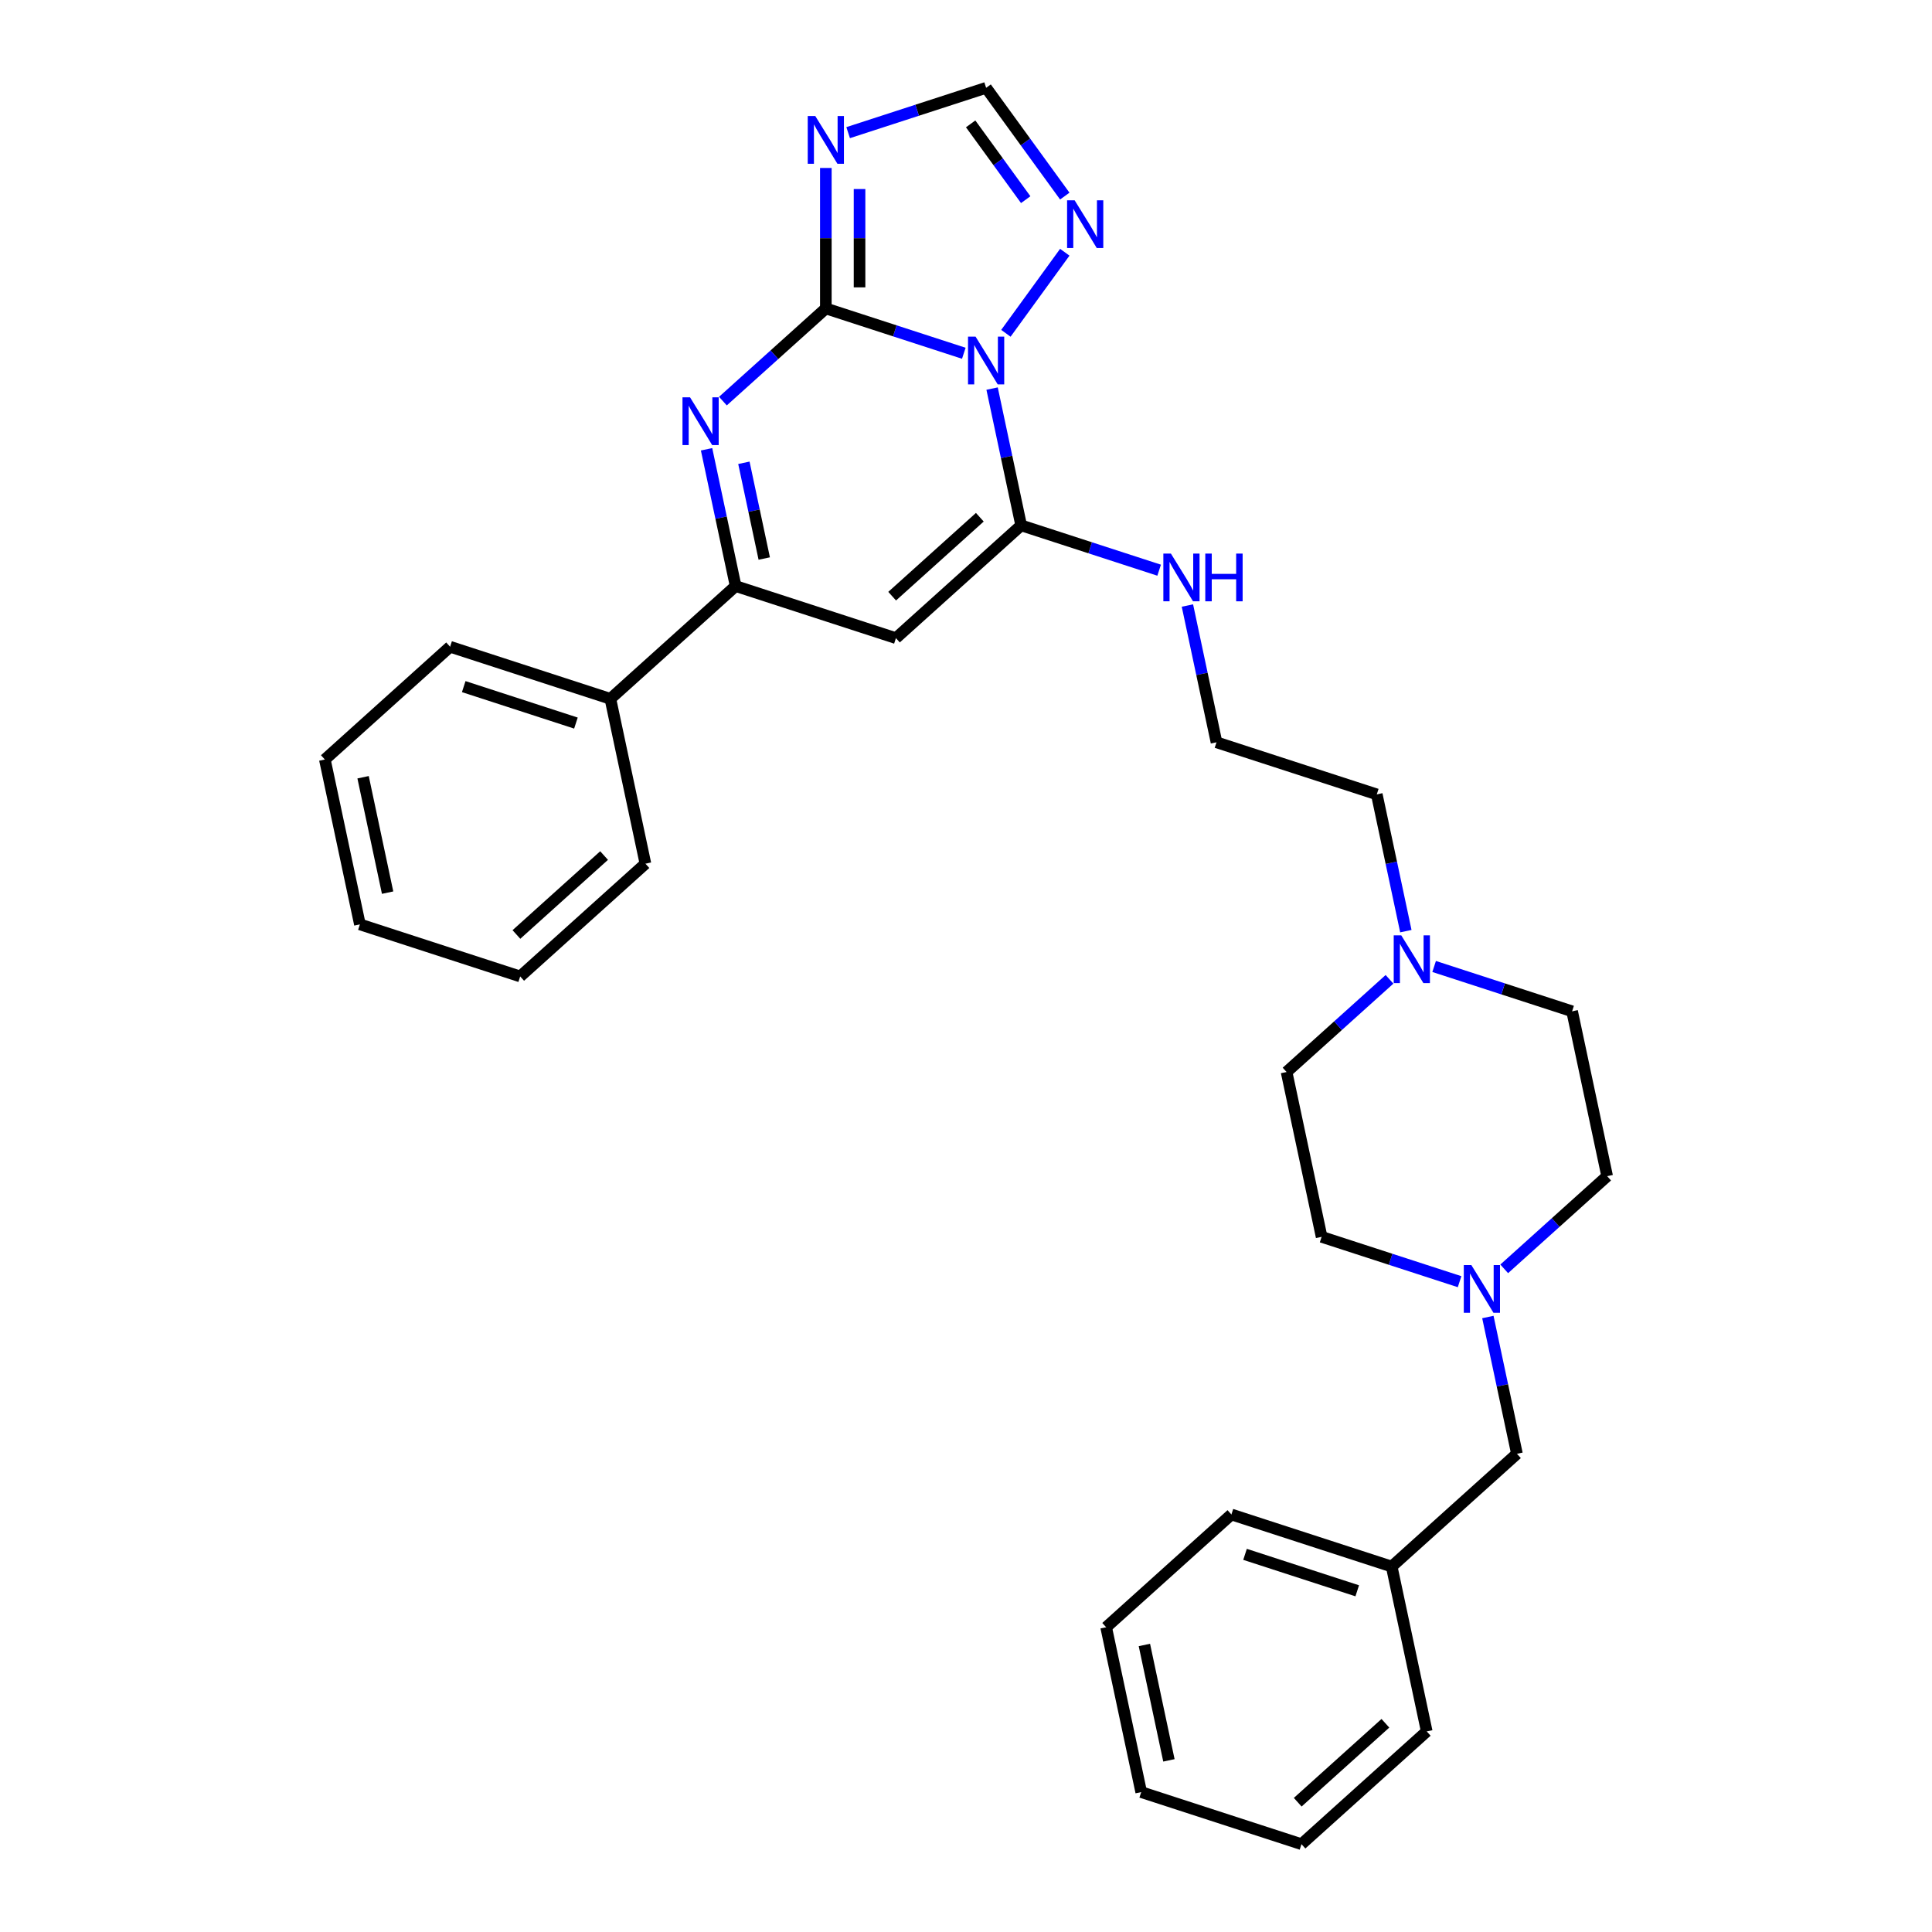 <?xml version='1.0' encoding='iso-8859-1'?>
<svg version='1.1' baseProfile='full'
              xmlns='http://www.w3.org/2000/svg'
                      xmlns:rdkit='http://www.rdkit.org/xml'
                      xmlns:xlink='http://www.w3.org/1999/xlink'
                  xml:space='preserve'
width='1000px' height='1000px' viewBox='0 0 1000 1000'>
<!-- END OF HEADER -->
<rect style='opacity:1.0;fill:#FFFFFF;stroke:none' width='1000' height='1000' x='0' y='0'> </rect>
<path class='bond-0' d='M 599.968,295.132 L 564.26,283.53' style='fill:none;fill-rule:evenodd;stroke:#0000FF;stroke-width:6px;stroke-linecap:butt;stroke-linejoin:miter;stroke-opacity:1' />
<path class='bond-0' d='M 564.26,283.53 L 528.553,271.928' style='fill:none;fill-rule:evenodd;stroke:#000000;stroke-width:6px;stroke-linecap:butt;stroke-linejoin:miter;stroke-opacity:1' />
<path class='bond-1' d='M 614.606,313.418 L 622.13,348.815' style='fill:none;fill-rule:evenodd;stroke:#0000FF;stroke-width:6px;stroke-linecap:butt;stroke-linejoin:miter;stroke-opacity:1' />
<path class='bond-1' d='M 622.13,348.815 L 629.654,384.212' style='fill:none;fill-rule:evenodd;stroke:#000000;stroke-width:6px;stroke-linecap:butt;stroke-linejoin:miter;stroke-opacity:1' />
<path class='bond-2' d='M 551.132,101.495 L 530.774,73.475' style='fill:none;fill-rule:evenodd;stroke:#0000FF;stroke-width:6px;stroke-linecap:butt;stroke-linejoin:miter;stroke-opacity:1' />
<path class='bond-2' d='M 530.774,73.475 L 510.417,45.455' style='fill:none;fill-rule:evenodd;stroke:#000000;stroke-width:6px;stroke-linecap:butt;stroke-linejoin:miter;stroke-opacity:1' />
<path class='bond-2' d='M 530.91,103.344 L 516.66,83.73' style='fill:none;fill-rule:evenodd;stroke:#0000FF;stroke-width:6px;stroke-linecap:butt;stroke-linejoin:miter;stroke-opacity:1' />
<path class='bond-2' d='M 516.66,83.73 L 502.409,64.115' style='fill:none;fill-rule:evenodd;stroke:#000000;stroke-width:6px;stroke-linecap:butt;stroke-linejoin:miter;stroke-opacity:1' />
<path class='bond-3' d='M 551.132,130.561 L 520.649,172.517' style='fill:none;fill-rule:evenodd;stroke:#0000FF;stroke-width:6px;stroke-linecap:butt;stroke-linejoin:miter;stroke-opacity:1' />
<path class='bond-4' d='M 510.417,45.455 L 474.709,57.056' style='fill:none;fill-rule:evenodd;stroke:#000000;stroke-width:6px;stroke-linecap:butt;stroke-linejoin:miter;stroke-opacity:1' />
<path class='bond-4' d='M 474.709,57.056 L 439.002,68.658' style='fill:none;fill-rule:evenodd;stroke:#0000FF;stroke-width:6px;stroke-linecap:butt;stroke-linejoin:miter;stroke-opacity:1' />
<path class='bond-5' d='M 427.453,86.944 L 427.453,123.294' style='fill:none;fill-rule:evenodd;stroke:#0000FF;stroke-width:6px;stroke-linecap:butt;stroke-linejoin:miter;stroke-opacity:1' />
<path class='bond-5' d='M 427.453,123.294 L 427.453,159.645' style='fill:none;fill-rule:evenodd;stroke:#000000;stroke-width:6px;stroke-linecap:butt;stroke-linejoin:miter;stroke-opacity:1' />
<path class='bond-5' d='M 444.899,97.849 L 444.899,123.294' style='fill:none;fill-rule:evenodd;stroke:#0000FF;stroke-width:6px;stroke-linecap:butt;stroke-linejoin:miter;stroke-opacity:1' />
<path class='bond-5' d='M 444.899,123.294 L 444.899,148.74' style='fill:none;fill-rule:evenodd;stroke:#000000;stroke-width:6px;stroke-linecap:butt;stroke-linejoin:miter;stroke-opacity:1' />
<path class='bond-6' d='M 513.506,201.134 L 521.029,236.531' style='fill:none;fill-rule:evenodd;stroke:#0000FF;stroke-width:6px;stroke-linecap:butt;stroke-linejoin:miter;stroke-opacity:1' />
<path class='bond-6' d='M 521.029,236.531 L 528.553,271.928' style='fill:none;fill-rule:evenodd;stroke:#000000;stroke-width:6px;stroke-linecap:butt;stroke-linejoin:miter;stroke-opacity:1' />
<path class='bond-7' d='M 498.867,182.848 L 463.16,171.246' style='fill:none;fill-rule:evenodd;stroke:#0000FF;stroke-width:6px;stroke-linecap:butt;stroke-linejoin:miter;stroke-opacity:1' />
<path class='bond-7' d='M 463.16,171.246 L 427.453,159.645' style='fill:none;fill-rule:evenodd;stroke:#000000;stroke-width:6px;stroke-linecap:butt;stroke-linejoin:miter;stroke-opacity:1' />
<path class='bond-8' d='M 427.453,159.645 L 400.814,183.63' style='fill:none;fill-rule:evenodd;stroke:#000000;stroke-width:6px;stroke-linecap:butt;stroke-linejoin:miter;stroke-opacity:1' />
<path class='bond-8' d='M 400.814,183.63 L 374.175,207.616' style='fill:none;fill-rule:evenodd;stroke:#0000FF;stroke-width:6px;stroke-linecap:butt;stroke-linejoin:miter;stroke-opacity:1' />
<path class='bond-9' d='M 365.715,232.548 L 373.239,267.945' style='fill:none;fill-rule:evenodd;stroke:#0000FF;stroke-width:6px;stroke-linecap:butt;stroke-linejoin:miter;stroke-opacity:1' />
<path class='bond-9' d='M 373.239,267.945 L 380.762,303.342' style='fill:none;fill-rule:evenodd;stroke:#000000;stroke-width:6px;stroke-linecap:butt;stroke-linejoin:miter;stroke-opacity:1' />
<path class='bond-9' d='M 385.037,239.54 L 390.304,264.318' style='fill:none;fill-rule:evenodd;stroke:#0000FF;stroke-width:6px;stroke-linecap:butt;stroke-linejoin:miter;stroke-opacity:1' />
<path class='bond-9' d='M 390.304,264.318 L 395.571,289.096' style='fill:none;fill-rule:evenodd;stroke:#000000;stroke-width:6px;stroke-linecap:butt;stroke-linejoin:miter;stroke-opacity:1' />
<path class='bond-10' d='M 380.762,303.342 L 463.726,330.299' style='fill:none;fill-rule:evenodd;stroke:#000000;stroke-width:6px;stroke-linecap:butt;stroke-linejoin:miter;stroke-opacity:1' />
<path class='bond-11' d='M 380.762,303.342 L 315.935,361.713' style='fill:none;fill-rule:evenodd;stroke:#000000;stroke-width:6px;stroke-linecap:butt;stroke-linejoin:miter;stroke-opacity:1' />
<path class='bond-12' d='M 463.726,330.299 L 528.553,271.928' style='fill:none;fill-rule:evenodd;stroke:#000000;stroke-width:6px;stroke-linecap:butt;stroke-linejoin:miter;stroke-opacity:1' />
<path class='bond-12' d='M 461.776,308.578 L 507.155,267.718' style='fill:none;fill-rule:evenodd;stroke:#000000;stroke-width:6px;stroke-linecap:butt;stroke-linejoin:miter;stroke-opacity:1' />
<path class='bond-13' d='M 315.935,361.713 L 232.971,334.756' style='fill:none;fill-rule:evenodd;stroke:#000000;stroke-width:6px;stroke-linecap:butt;stroke-linejoin:miter;stroke-opacity:1' />
<path class='bond-13' d='M 298.099,374.262 L 240.025,355.392' style='fill:none;fill-rule:evenodd;stroke:#000000;stroke-width:6px;stroke-linecap:butt;stroke-linejoin:miter;stroke-opacity:1' />
<path class='bond-14' d='M 315.935,361.713 L 334.072,447.04' style='fill:none;fill-rule:evenodd;stroke:#000000;stroke-width:6px;stroke-linecap:butt;stroke-linejoin:miter;stroke-opacity:1' />
<path class='bond-15' d='M 232.971,334.756 L 168.144,393.127' style='fill:none;fill-rule:evenodd;stroke:#000000;stroke-width:6px;stroke-linecap:butt;stroke-linejoin:miter;stroke-opacity:1' />
<path class='bond-16' d='M 168.144,393.127 L 186.281,478.454' style='fill:none;fill-rule:evenodd;stroke:#000000;stroke-width:6px;stroke-linecap:butt;stroke-linejoin:miter;stroke-opacity:1' />
<path class='bond-16' d='M 187.93,402.298 L 200.626,462.027' style='fill:none;fill-rule:evenodd;stroke:#000000;stroke-width:6px;stroke-linecap:butt;stroke-linejoin:miter;stroke-opacity:1' />
<path class='bond-17' d='M 186.281,478.454 L 269.245,505.41' style='fill:none;fill-rule:evenodd;stroke:#000000;stroke-width:6px;stroke-linecap:butt;stroke-linejoin:miter;stroke-opacity:1' />
<path class='bond-18' d='M 269.245,505.41 L 334.072,447.04' style='fill:none;fill-rule:evenodd;stroke:#000000;stroke-width:6px;stroke-linecap:butt;stroke-linejoin:miter;stroke-opacity:1' />
<path class='bond-18' d='M 267.295,483.689 L 312.674,442.83' style='fill:none;fill-rule:evenodd;stroke:#000000;stroke-width:6px;stroke-linecap:butt;stroke-linejoin:miter;stroke-opacity:1' />
<path class='bond-19' d='M 770.118,681.683 L 777.642,717.08' style='fill:none;fill-rule:evenodd;stroke:#0000FF;stroke-width:6px;stroke-linecap:butt;stroke-linejoin:miter;stroke-opacity:1' />
<path class='bond-19' d='M 777.642,717.08 L 785.165,752.477' style='fill:none;fill-rule:evenodd;stroke:#000000;stroke-width:6px;stroke-linecap:butt;stroke-linejoin:miter;stroke-opacity:1' />
<path class='bond-20' d='M 778.578,656.751 L 805.217,632.765' style='fill:none;fill-rule:evenodd;stroke:#0000FF;stroke-width:6px;stroke-linecap:butt;stroke-linejoin:miter;stroke-opacity:1' />
<path class='bond-20' d='M 805.217,632.765 L 831.856,608.78' style='fill:none;fill-rule:evenodd;stroke:#000000;stroke-width:6px;stroke-linecap:butt;stroke-linejoin:miter;stroke-opacity:1' />
<path class='bond-21' d='M 755.479,663.397 L 719.772,651.795' style='fill:none;fill-rule:evenodd;stroke:#0000FF;stroke-width:6px;stroke-linecap:butt;stroke-linejoin:miter;stroke-opacity:1' />
<path class='bond-21' d='M 719.772,651.795 L 684.065,640.193' style='fill:none;fill-rule:evenodd;stroke:#000000;stroke-width:6px;stroke-linecap:butt;stroke-linejoin:miter;stroke-opacity:1' />
<path class='bond-22' d='M 785.165,752.477 L 720.338,810.848' style='fill:none;fill-rule:evenodd;stroke:#000000;stroke-width:6px;stroke-linecap:butt;stroke-linejoin:miter;stroke-opacity:1' />
<path class='bond-23' d='M 831.856,608.78 L 813.719,523.452' style='fill:none;fill-rule:evenodd;stroke:#000000;stroke-width:6px;stroke-linecap:butt;stroke-linejoin:miter;stroke-opacity:1' />
<path class='bond-24' d='M 684.065,640.193 L 665.928,554.866' style='fill:none;fill-rule:evenodd;stroke:#000000;stroke-width:6px;stroke-linecap:butt;stroke-linejoin:miter;stroke-opacity:1' />
<path class='bond-25' d='M 720.338,810.848 L 637.374,783.891' style='fill:none;fill-rule:evenodd;stroke:#000000;stroke-width:6px;stroke-linecap:butt;stroke-linejoin:miter;stroke-opacity:1' />
<path class='bond-25' d='M 702.502,823.397 L 644.428,804.527' style='fill:none;fill-rule:evenodd;stroke:#000000;stroke-width:6px;stroke-linecap:butt;stroke-linejoin:miter;stroke-opacity:1' />
<path class='bond-26' d='M 720.338,810.848 L 738.475,896.175' style='fill:none;fill-rule:evenodd;stroke:#000000;stroke-width:6px;stroke-linecap:butt;stroke-linejoin:miter;stroke-opacity:1' />
<path class='bond-27' d='M 813.719,523.452 L 778.012,511.85' style='fill:none;fill-rule:evenodd;stroke:#000000;stroke-width:6px;stroke-linecap:butt;stroke-linejoin:miter;stroke-opacity:1' />
<path class='bond-27' d='M 778.012,511.85 L 742.305,500.249' style='fill:none;fill-rule:evenodd;stroke:#0000FF;stroke-width:6px;stroke-linecap:butt;stroke-linejoin:miter;stroke-opacity:1' />
<path class='bond-28' d='M 665.928,554.866 L 692.566,530.881' style='fill:none;fill-rule:evenodd;stroke:#000000;stroke-width:6px;stroke-linecap:butt;stroke-linejoin:miter;stroke-opacity:1' />
<path class='bond-28' d='M 692.566,530.881 L 719.205,506.895' style='fill:none;fill-rule:evenodd;stroke:#0000FF;stroke-width:6px;stroke-linecap:butt;stroke-linejoin:miter;stroke-opacity:1' />
<path class='bond-29' d='M 637.374,783.891 L 572.547,842.262' style='fill:none;fill-rule:evenodd;stroke:#000000;stroke-width:6px;stroke-linecap:butt;stroke-linejoin:miter;stroke-opacity:1' />
<path class='bond-30' d='M 738.475,896.175 L 673.648,954.545' style='fill:none;fill-rule:evenodd;stroke:#000000;stroke-width:6px;stroke-linecap:butt;stroke-linejoin:miter;stroke-opacity:1' />
<path class='bond-30' d='M 717.077,891.965 L 671.698,932.824' style='fill:none;fill-rule:evenodd;stroke:#000000;stroke-width:6px;stroke-linecap:butt;stroke-linejoin:miter;stroke-opacity:1' />
<path class='bond-31' d='M 727.666,481.963 L 720.142,446.566' style='fill:none;fill-rule:evenodd;stroke:#0000FF;stroke-width:6px;stroke-linecap:butt;stroke-linejoin:miter;stroke-opacity:1' />
<path class='bond-31' d='M 720.142,446.566 L 712.618,411.169' style='fill:none;fill-rule:evenodd;stroke:#000000;stroke-width:6px;stroke-linecap:butt;stroke-linejoin:miter;stroke-opacity:1' />
<path class='bond-32' d='M 572.547,842.262 L 590.684,927.589' style='fill:none;fill-rule:evenodd;stroke:#000000;stroke-width:6px;stroke-linecap:butt;stroke-linejoin:miter;stroke-opacity:1' />
<path class='bond-32' d='M 592.333,851.433 L 605.029,911.162' style='fill:none;fill-rule:evenodd;stroke:#000000;stroke-width:6px;stroke-linecap:butt;stroke-linejoin:miter;stroke-opacity:1' />
<path class='bond-33' d='M 673.648,954.545 L 590.684,927.589' style='fill:none;fill-rule:evenodd;stroke:#000000;stroke-width:6px;stroke-linecap:butt;stroke-linejoin:miter;stroke-opacity:1' />
<path class='bond-34' d='M 712.618,411.169 L 629.654,384.212' style='fill:none;fill-rule:evenodd;stroke:#000000;stroke-width:6px;stroke-linecap:butt;stroke-linejoin:miter;stroke-opacity:1' />
<path  class='atom-0' d='M 606.056 286.533
L 614.152 299.618
Q 614.954 300.909, 616.245 303.247
Q 617.536 305.584, 617.606 305.724
L 617.606 286.533
L 620.886 286.533
L 620.886 311.237
L 617.501 311.237
L 608.813 296.931
Q 607.801 295.256, 606.719 293.337
Q 605.673 291.418, 605.359 290.825
L 605.359 311.237
L 602.148 311.237
L 602.148 286.533
L 606.056 286.533
' fill='#0000FF'/>
<path  class='atom-0' d='M 623.852 286.533
L 627.202 286.533
L 627.202 297.036
L 639.833 297.036
L 639.833 286.533
L 643.183 286.533
L 643.183 311.237
L 639.833 311.237
L 639.833 299.827
L 627.202 299.827
L 627.202 311.237
L 623.852 311.237
L 623.852 286.533
' fill='#0000FF'/>
<path  class='atom-1' d='M 556.23 103.676
L 564.325 116.761
Q 565.128 118.052, 566.419 120.39
Q 567.71 122.727, 567.78 122.867
L 567.78 103.676
L 571.06 103.676
L 571.06 128.38
L 567.675 128.38
L 558.987 114.074
Q 557.975 112.399, 556.893 110.48
Q 555.846 108.561, 555.532 107.967
L 555.532 128.38
L 552.322 128.38
L 552.322 103.676
L 556.23 103.676
' fill='#0000FF'/>
<path  class='atom-3' d='M 421.992 60.059
L 430.087 73.144
Q 430.89 74.435, 432.181 76.773
Q 433.472 79.111, 433.542 79.25
L 433.542 60.059
L 436.821 60.059
L 436.821 84.763
L 433.437 84.763
L 424.748 70.457
Q 423.736 68.782, 422.655 66.863
Q 421.608 64.944, 421.294 64.351
L 421.294 84.763
L 418.084 84.763
L 418.084 60.059
L 421.992 60.059
' fill='#0000FF'/>
<path  class='atom-4' d='M 504.956 174.249
L 513.051 187.334
Q 513.854 188.625, 515.145 190.963
Q 516.436 193.301, 516.505 193.44
L 516.505 174.249
L 519.785 174.249
L 519.785 198.953
L 516.401 198.953
L 507.712 184.647
Q 506.7 182.972, 505.619 181.053
Q 504.572 179.134, 504.258 178.541
L 504.258 198.953
L 501.048 198.953
L 501.048 174.249
L 504.956 174.249
' fill='#0000FF'/>
<path  class='atom-6' d='M 357.165 205.663
L 365.26 218.748
Q 366.063 220.039, 367.354 222.377
Q 368.645 224.715, 368.714 224.854
L 368.714 205.663
L 371.994 205.663
L 371.994 230.367
L 368.61 230.367
L 359.921 216.061
Q 358.909 214.386, 357.828 212.467
Q 356.781 210.548, 356.467 209.955
L 356.467 230.367
L 353.257 230.367
L 353.257 205.663
L 357.165 205.663
' fill='#0000FF'/>
<path  class='atom-16' d='M 761.568 654.798
L 769.663 667.883
Q 770.466 669.174, 771.757 671.512
Q 773.048 673.85, 773.117 673.989
L 773.117 654.798
L 776.397 654.798
L 776.397 679.502
L 773.013 679.502
L 764.324 665.196
Q 763.312 663.521, 762.231 661.602
Q 761.184 659.683, 760.87 659.09
L 760.87 679.502
L 757.66 679.502
L 757.66 654.798
L 761.568 654.798
' fill='#0000FF'/>
<path  class='atom-25' d='M 725.294 484.144
L 733.389 497.229
Q 734.192 498.52, 735.483 500.857
Q 736.774 503.195, 736.844 503.335
L 736.844 484.144
L 740.124 484.144
L 740.124 508.848
L 736.739 508.848
L 728.051 494.542
Q 727.039 492.867, 725.957 490.948
Q 724.91 489.029, 724.596 488.435
L 724.596 508.848
L 721.386 508.848
L 721.386 484.144
L 725.294 484.144
' fill='#0000FF'/>
</svg>
